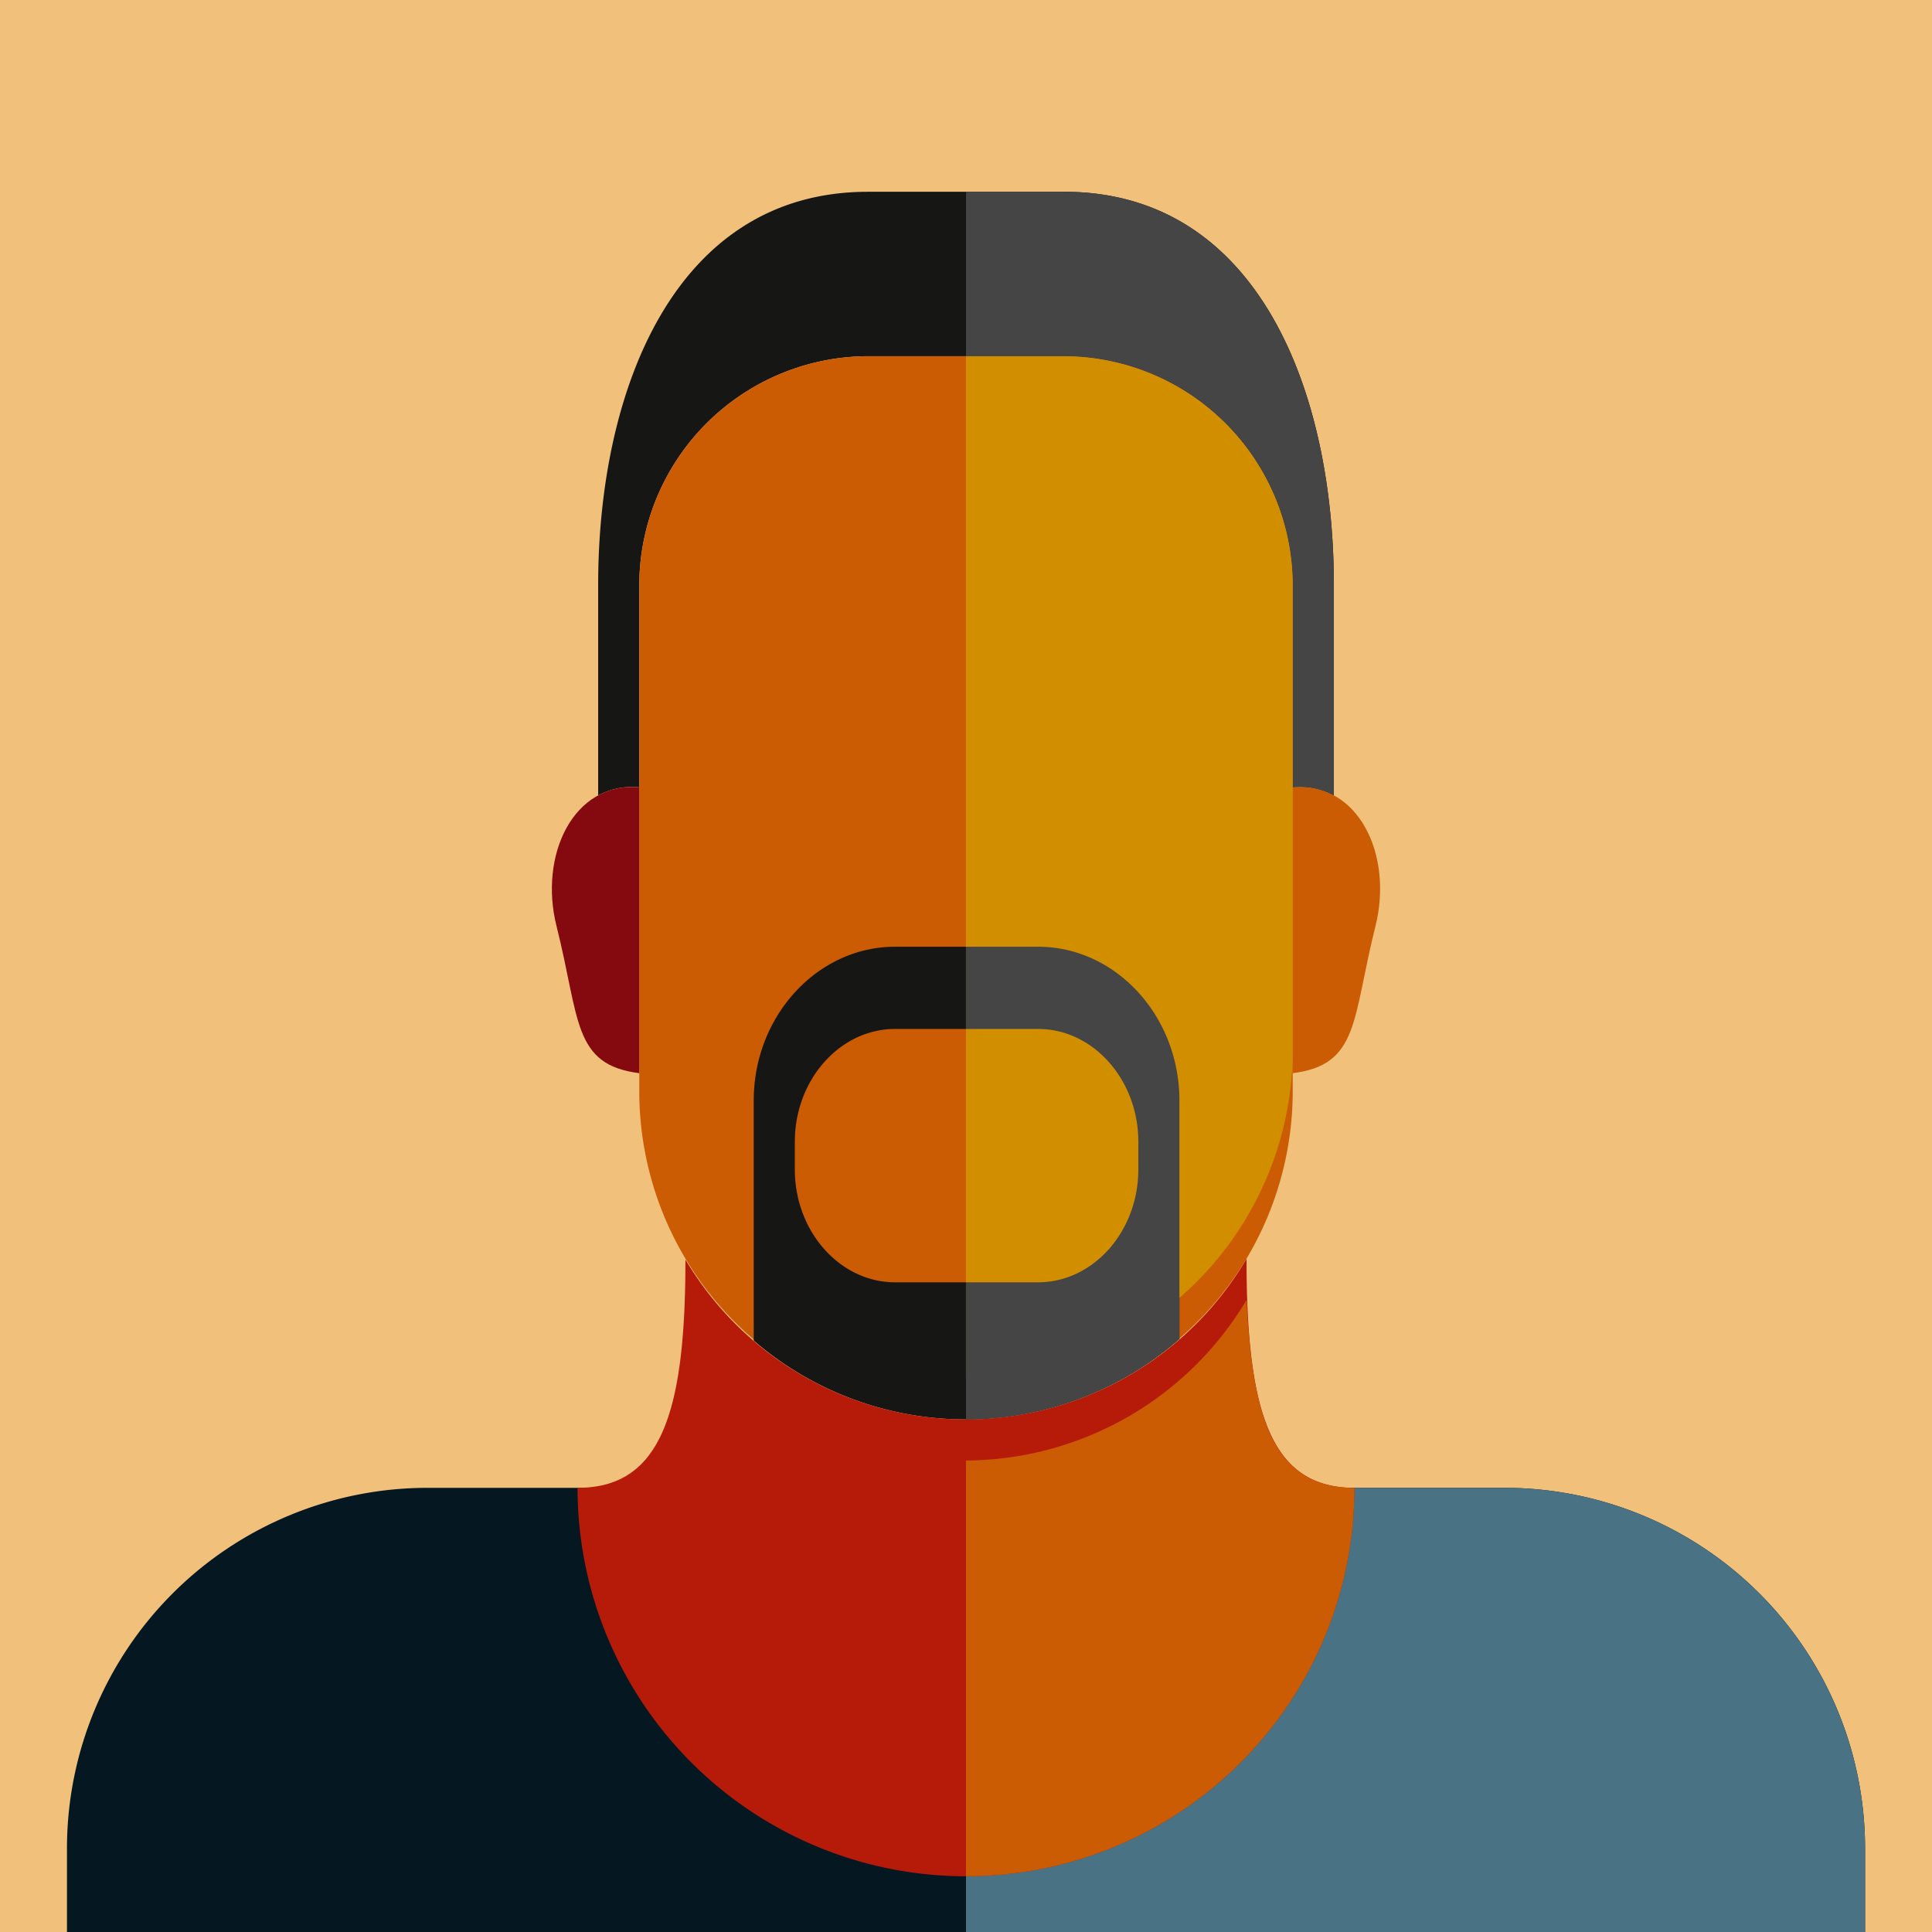 <svg xmlns="http://www.w3.org/2000/svg" width="271.9" height="271.9" viewBox="0 0 271.9 271.9"><g transform="translate(-684.126 -386.126)"><path d="M956.026,658.026h-271.9v-271.9h271.9v271.9Z" fill="#f1c17b" fill-rule="evenodd"></path><path d="M739.355,488.725H891.185A50.761,50.761,0,0,1,941.8,539.336v11.9H688.744v-11.9a50.759,50.759,0,0,1,50.611-50.611Z" transform="translate(4.807 106.791)" fill="#051822" fill-rule="evenodd"></path><path d="M750.74,488.725h75.916a50.761,50.761,0,0,1,50.611,50.611v11.9H750.74V488.725Z" transform="translate(69.336 106.791)" fill="#497384" fill-rule="evenodd"></path><path d="M725.375,484.3V454.679c0-27.282,10.69-55.328,37.972-55.328h27.59c27.28,0,37.972,28.045,37.972,55.328l0,29.621a10.107,10.107,0,0,0-5.784-1.139v12.01h0l0-40.493a32.283,32.283,0,0,0-32.186-32.188h-27.59a32.285,32.285,0,0,0-32.188,32.188v28.482a10.126,10.126,0,0,0-5.784,1.137Z" transform="translate(42.934 13.765)" fill="#161615" fill-rule="evenodd"></path><path d="M728.209,514.336a45.982,45.982,0,0,0,91.963,0q0-35.731,0-71.459a32.283,32.283,0,0,0-32.186-32.188H760.4a32.285,32.285,0,0,0-32.188,32.188v71.459Z" transform="translate(45.884 25.567)" fill="#cc5c03" fill-rule="evenodd"></path><path d="M736.1,506.835a45.633,45.633,0,0,0,59.909-.224V473.062c0-11.908-8.953-21.651-19.9-21.651H756c-10.943,0-19.9,9.743-19.9,21.651v33.772ZM756,462.983h20.117c7.761,0,14.11,7.141,14.11,15.864v3.927c0,8.723-6.353,15.866-14.11,15.866H756c-7.759,0-14.112-7.139-14.112-15.866v-3.927c0-8.725,6.351-15.864,14.112-15.864Z" transform="translate(54.101 67.952)" fill="#161615" fill-rule="evenodd"></path><path d="M773.271,440.44c9.3-.808,14.151,9.574,11.643,19.545-3.294,13.106-2.247,19.5-11.643,20.688V440.44Z" transform="translate(92.787 56.487)" fill="#cc5c03" fill-rule="evenodd"></path><path d="M734.481,440.44c-9.3-.808-14.149,9.574-11.643,19.545,3.3,13.106,2.249,19.5,11.643,20.688V440.44Z" transform="translate(39.612 56.487)" fill="#850a0f" fill-rule="evenodd"></path><path d="M818.1,472.935c0,21.69,3.453,32.225,15.182,32.225a54.664,54.664,0,1,1-109.329,0c11.7,0,15.182-10.451,15.182-32.125a45.848,45.848,0,0,0,78.965-.1Z" transform="translate(41.456 90.356)" fill="#b61b0a" fill-rule="evenodd"></path><path d="M750.74,399.351h13.8c27.28,0,37.972,28.045,37.972,55.328l0,29.621a10.107,10.107,0,0,0-5.784-1.139v12.01h0l0-40.493a32.283,32.283,0,0,0-32.186-32.188h-13.8V399.351Z" transform="translate(69.336 13.765)" fill="#464545" fill-rule="evenodd"></path><path d="M750.74,554.531a46.264,46.264,0,0,0,45.981-45.98c0-23.819,0-41.854,0-65.673a32.283,32.283,0,0,0-32.186-32.188h-13.8V554.531Z" transform="translate(69.336 25.567)" fill="#d18f00" fill-rule="evenodd"></path><path d="M750.74,517.931a45.709,45.709,0,0,0,30.037-11.321V473.062c0-11.908-8.953-21.651-19.9-21.651H750.74v11.572h10.141c7.761,0,14.11,7.141,14.11,15.864v3.927c0,8.723-6.353,15.866-14.11,15.866H750.74v19.292Z" transform="translate(69.336 67.952)" fill="#464545" fill-rule="evenodd"></path><path d="M790.222,475.77c.823,16.017,3.453,26.439,15.182,26.439a54.67,54.67,0,0,1-54.664,54.664V498.362a46.2,46.2,0,0,0,39.482-22.592Z" transform="translate(69.336 93.307)" fill="#cc5c03" fill-rule="evenodd"></path></g></svg>